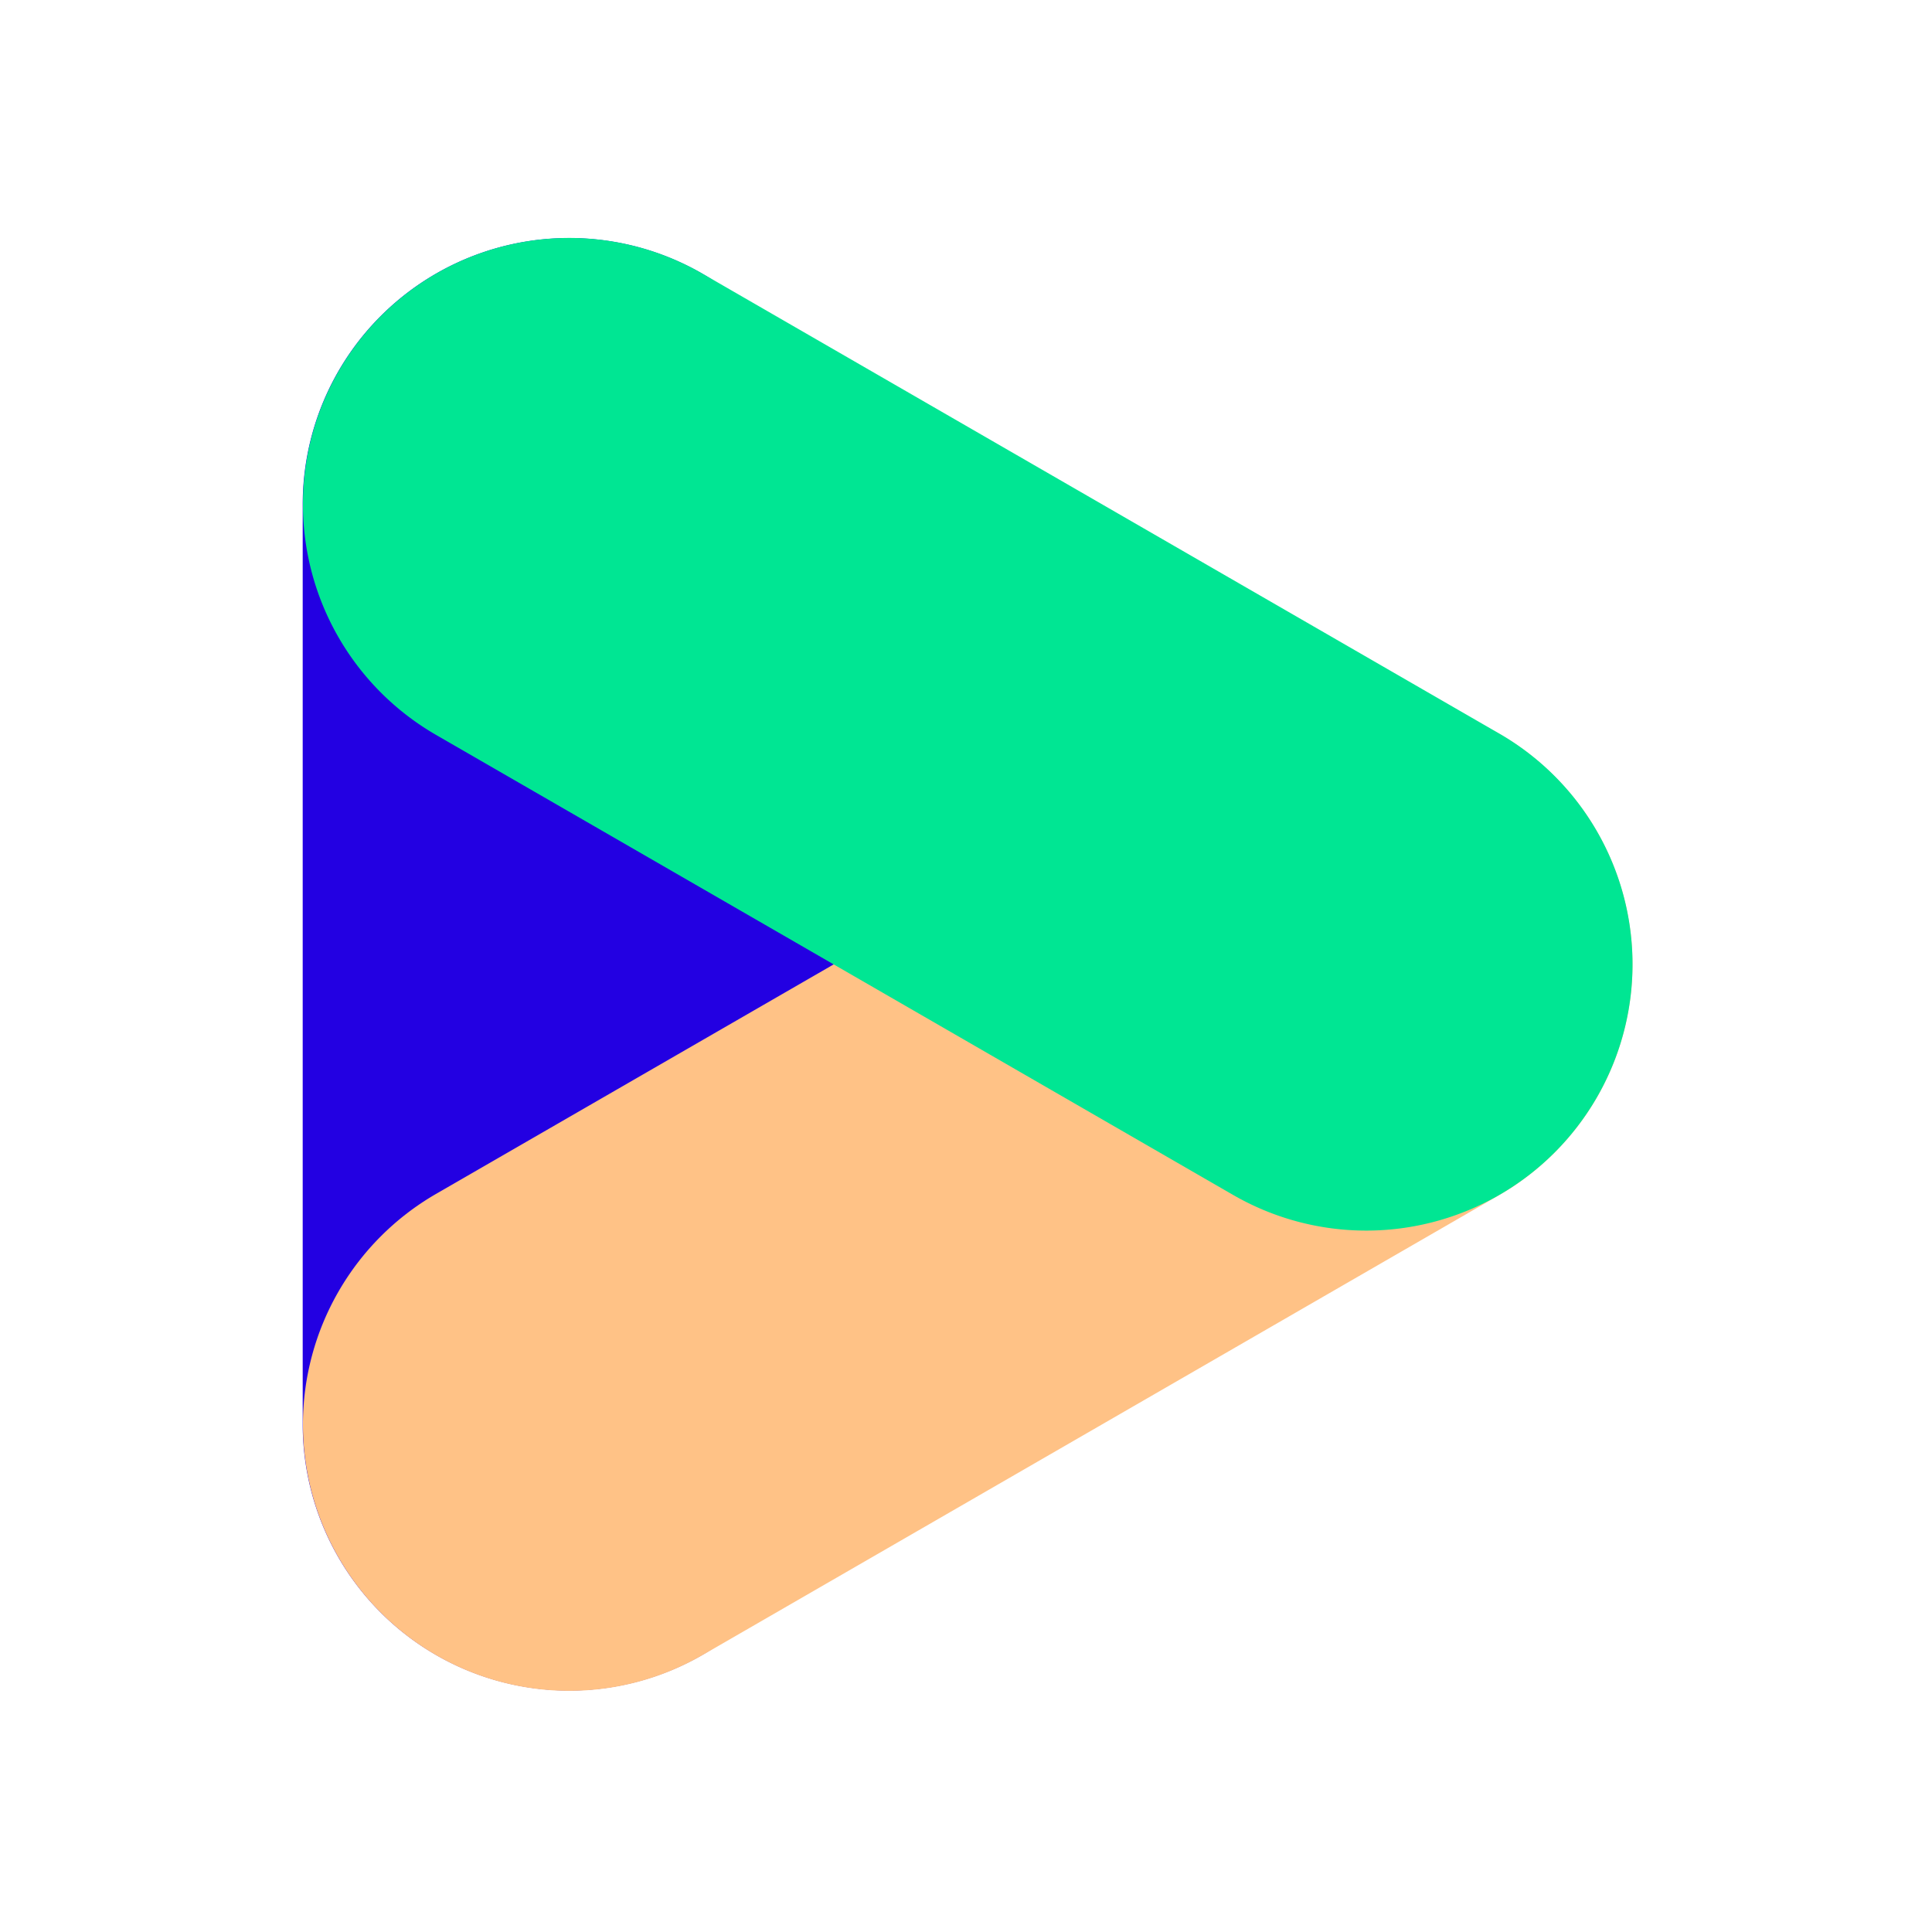 <svg xmlns="http://www.w3.org/2000/svg" viewBox="0 0 400 400"><defs><style>.cls-1{isolation:isolate;}.cls-2{fill:#2300e2;}.cls-2,.cls-3,.cls-4{mix-blend-mode:multiply;}.cls-3{fill:#ffc286;}.cls-4{fill:#00e693;}</style></defs><g class="cls-1"><g id="Ebene_1" data-name="Ebene 1"><path id="Rechteck_212" data-name="Rechteck 212" class="cls-2" d="M173,104.43V294.9A55.14,55.14,0,0,1,117.81,350h0A55.14,55.14,0,0,1,62.67,294.9V104.43a55.14,55.14,0,0,1,55.14-55.14h0A55.14,55.14,0,0,1,173,104.43Z"/><path id="Rechteck_213" data-name="Rechteck 213" class="cls-3" d="M310.38,247.44,145.43,342.68A55.13,55.13,0,0,1,70.11,322.5h0a55.13,55.13,0,0,1,20.18-75.32l165-95.24a55.13,55.13,0,0,1,75.32,20.18h0A55.13,55.13,0,0,1,310.38,247.44Z"/><path id="Rechteck_214" data-name="Rechteck 214" class="cls-4" d="M145.43,56.65l165,95.24a55.14,55.14,0,0,1,20.18,75.32h0a55.13,55.13,0,0,1-75.32,20.18L90.29,152.16A55.14,55.14,0,0,1,70.1,76.84h0A55.15,55.15,0,0,1,145.43,56.65Z"/></g></g></svg>
